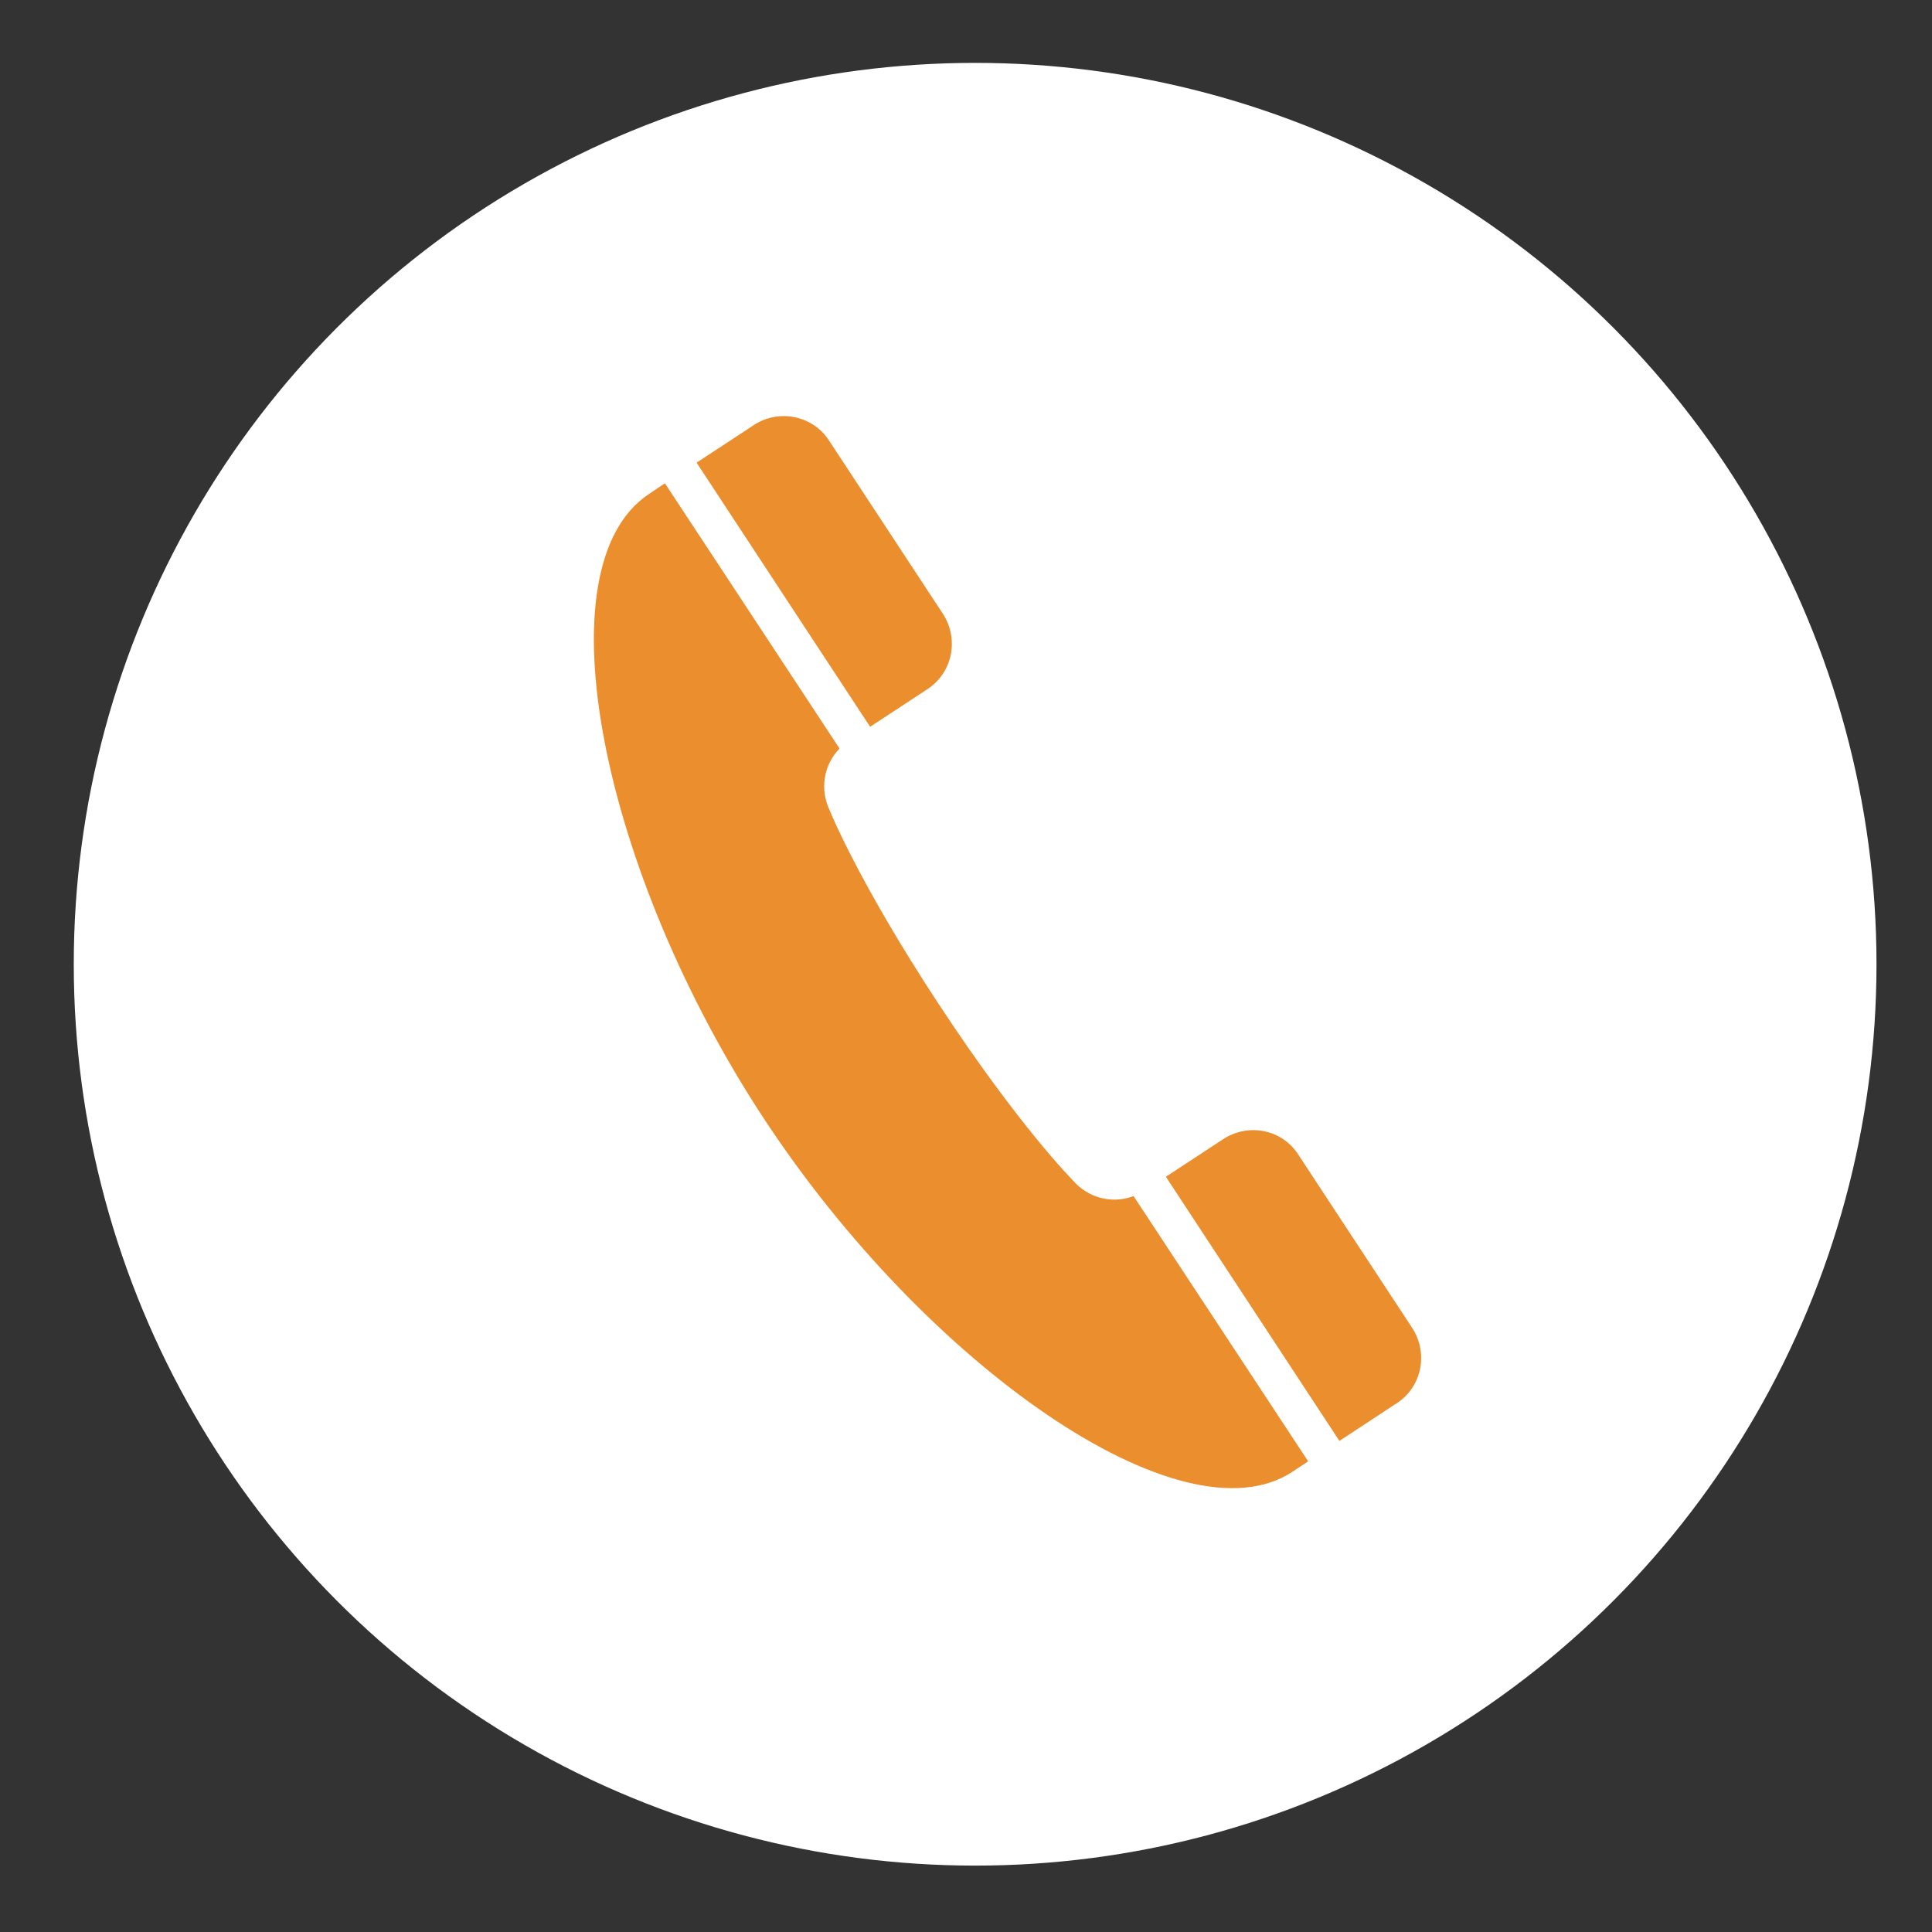 <?xml version="1.0" encoding="utf-8"?>
<!-- Generator: Adobe Illustrator 24.0.0, SVG Export Plug-In . SVG Version: 6.00 Build 0)  -->
<svg version="1.1" id="レイヤー_1" xmlns="http://www.w3.org/2000/svg" xmlns:xlink="http://www.w3.org/1999/xlink" x="0px"
	 y="0px" viewBox="0 0 55 55" style="enable-background:new 0 0 55 55;" xml:space="preserve">
<rect x="0" y="0" width="55" height="55" fill="#333333" stroke="none"/>
<style type="text/css">
	.st0{fill:#FFFFFF;}
	.st1{fill:#EB8E2D;}
</style>
<circle class="st0" cx="27.76" cy="27.45" r="25.66"/>
<path class="st1" d="M21.46,12.1c-0.01,0.01-0.18,0.12-1.63,1.07l4.94,7.52l1.63-1.07c0.72-0.47,0.91-1.43,0.44-2.15l-3.24-4.93
	C23.14,11.83,22.18,11.63,21.46,12.1z"/>
<path class="st1" d="M21.75,31.85c4.61,7.01,11.89,12.12,15.04,10.05c0.16-0.11,0.31-0.2,0.45-0.3l-4.97-7.55
	c-0.6,0.23-1.29,0.06-1.72-0.44c0,0-1.53-1.53-3.83-5.03s-3.1-5.51-3.1-5.51c-0.29-0.6-0.17-1.3,0.28-1.76l-4.97-7.55
	c-0.14,0.09-0.29,0.19-0.45,0.3C15.34,16.13,17.14,24.84,21.75,31.85z"/>
<path class="st1" d="M34.82,32.43l-1.63,1.07l4.94,7.52c1.45-0.95,1.62-1.07,1.63-1.07c0.72-0.47,0.91-1.43,0.44-2.15l-3.24-4.93
	C36.5,32.15,35.54,31.96,34.82,32.43z"/>
</svg>
